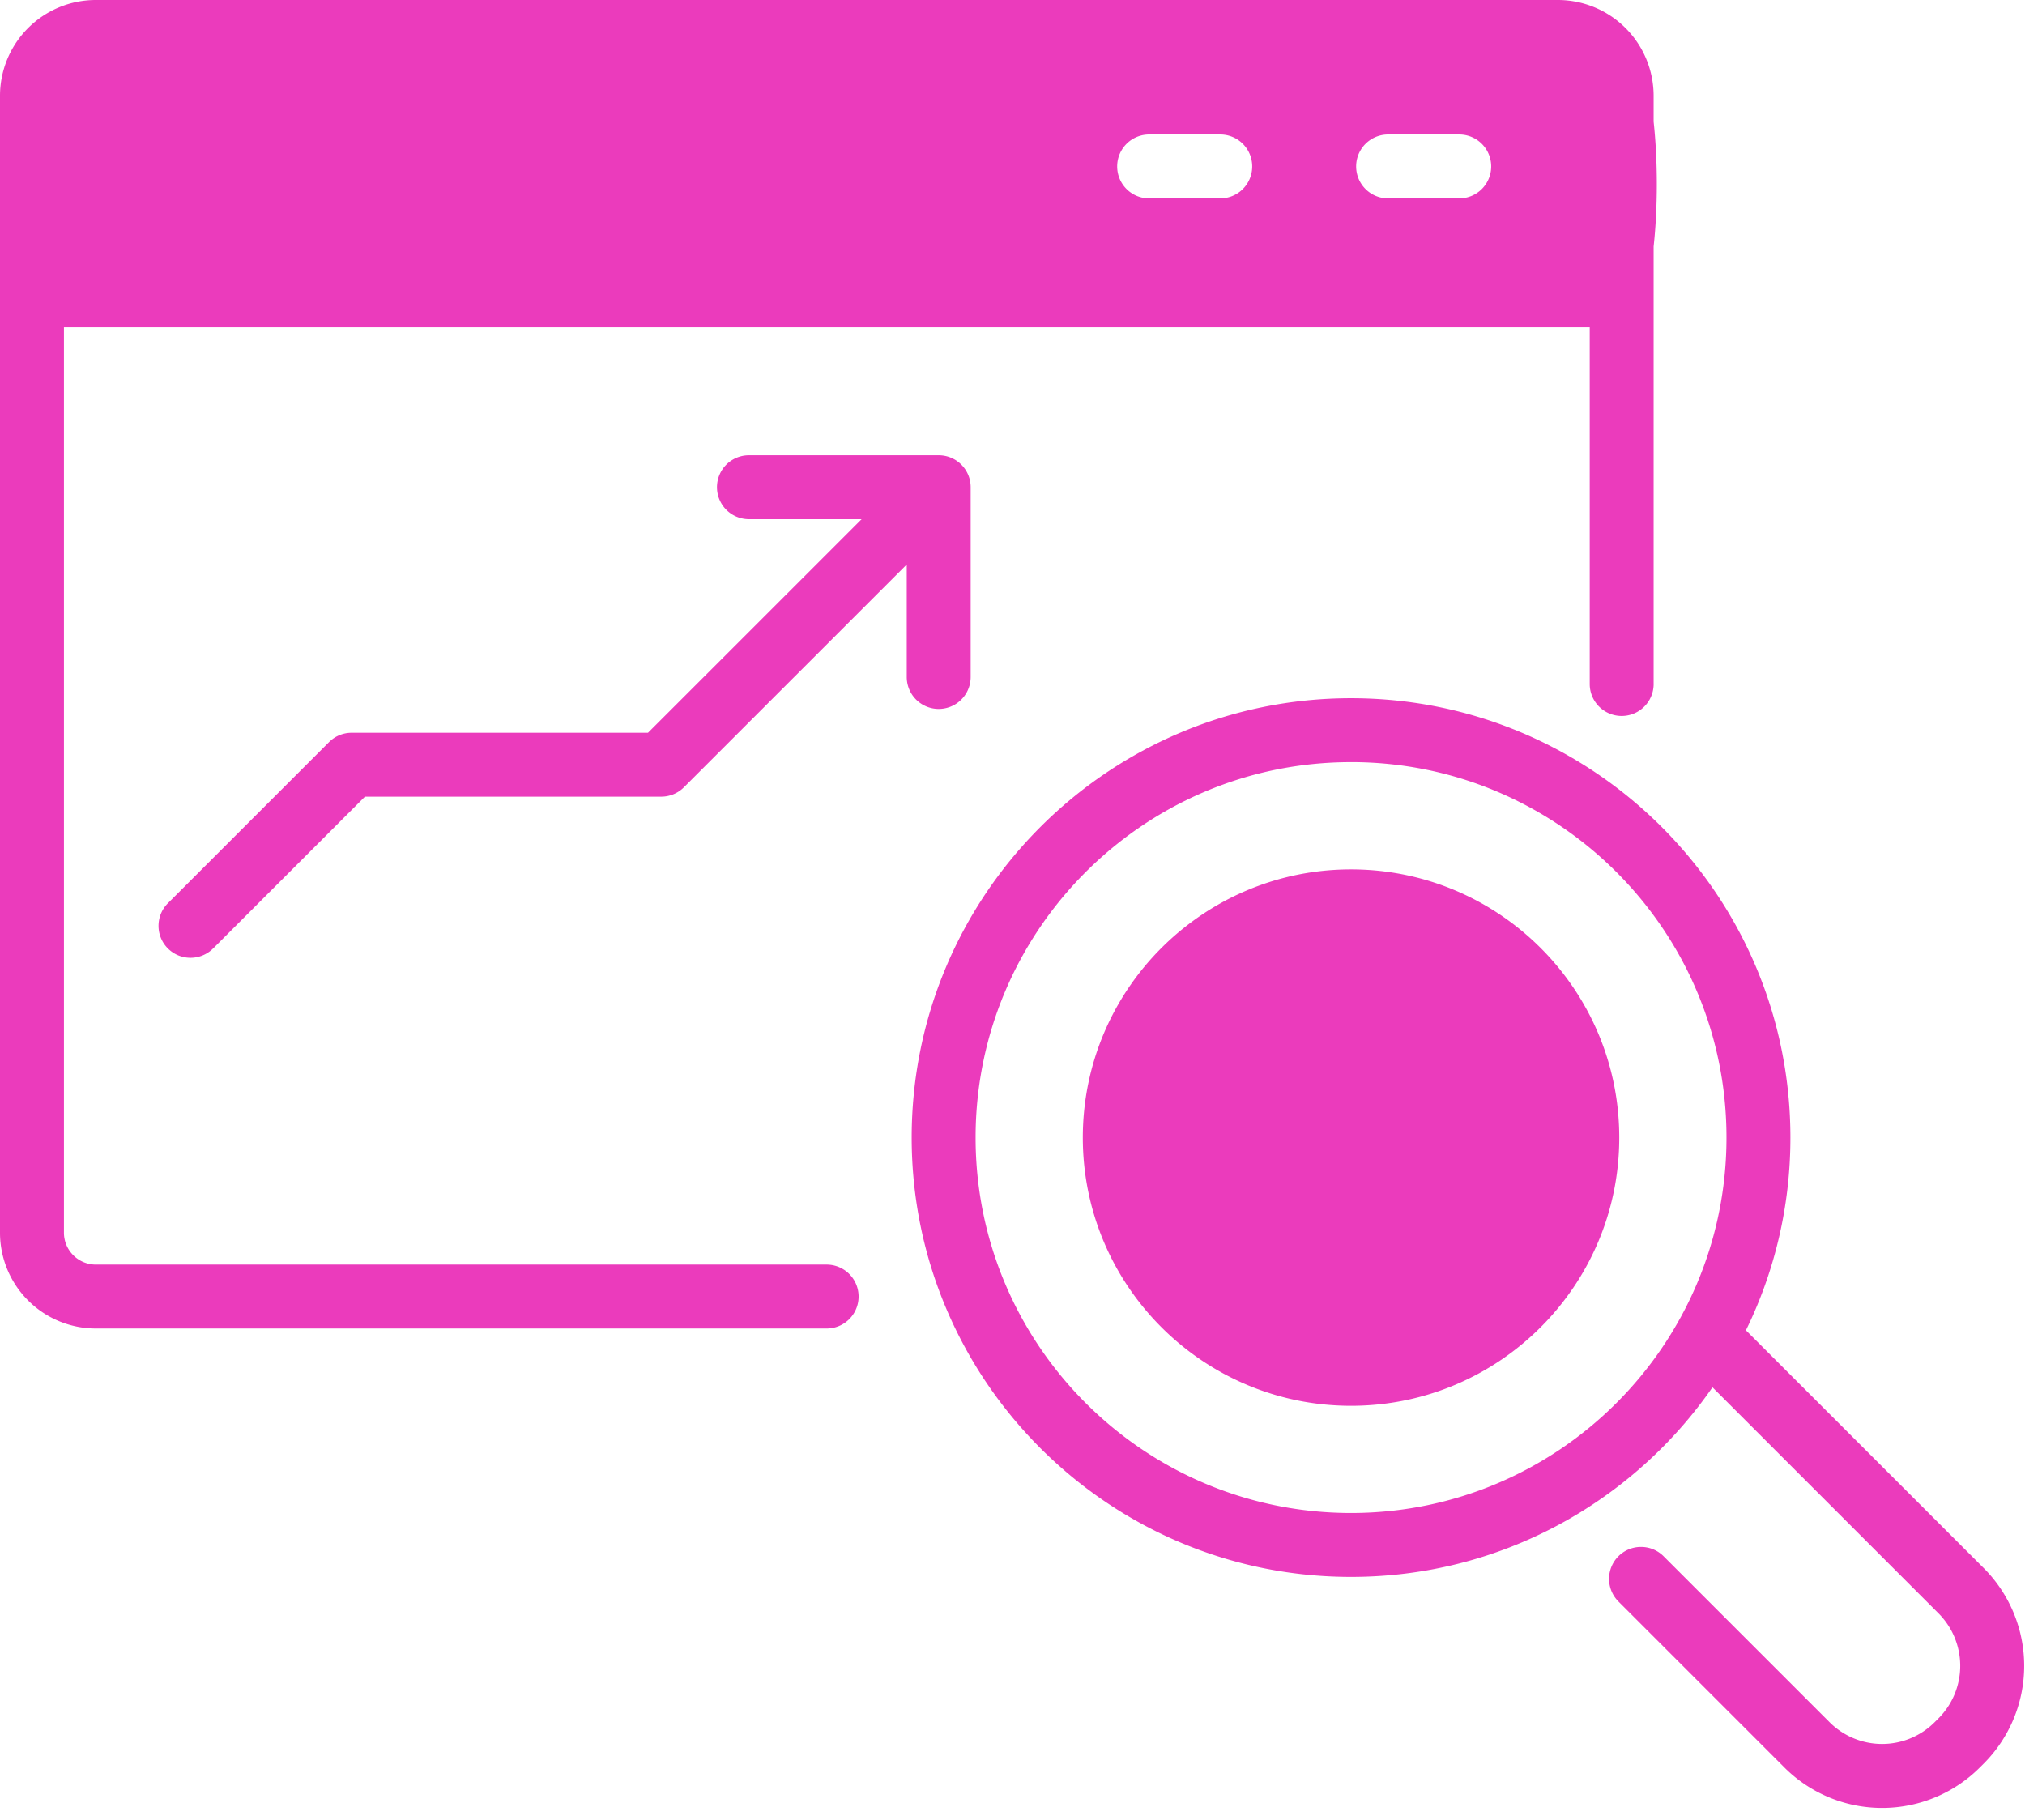 <?xml version="1.0" encoding="UTF-8"?>
<svg xmlns="http://www.w3.org/2000/svg" width="99" height="89" viewBox="0 0 99 89" fill="none">
  <path fill-rule="evenodd" clip-rule="evenodd" d="M80.844 33.441v-21.39c.1-.922.156-1.957.156-3.051s-.056-2.129-.156-3.051V4.688A4.686 4.686 0 0 0 76.156 0H4.688A4.686 4.686 0 0 0 0 4.688V60.265a4.686 4.686 0 0 0 4.688 4.687h35.726a1.562 1.562 0 1 0 0-3.125H4.688c-.863 0-1.562-.7-1.562-1.563V16h74.594v17.441a1.562 1.562 0 1 0 3.125 0ZM71.34 6.574h-3.477a1.562 1.562 0 1 0 0 3.125h3.477a1.562 1.562 0 1 0 0-3.125Zm-15.16 0h3.477a1.562 1.562 0 1 1 0 3.125H56.18a1.562 1.562 0 1 1 0-3.125Zm38.59 72.302-11.049-11.05c-3.879 5.6-10.35 9.27-17.67 9.27-11.855 0-21.48-9.624-21.48-21.48 0-11.855 9.625-21.48 21.48-21.48s21.48 9.625 21.48 21.48c0 3.38-.782 6.578-2.175 9.424l11.625 11.624a6.764 6.764 0 0 1 0 9.56l-.188.187a6.757 6.757 0 0 1-9.558 0l-8.113-8.114a1.565 1.565 0 0 1 0-2.21c.609-.61 1.601-.61 2.21 0l8.114 8.113a3.633 3.633 0 0 0 5.136 0l.188-.188a3.633 3.633 0 0 0 0-5.136ZM66.051 37.26c10.133 0 18.355 8.227 18.355 18.355 0 10.133-8.227 18.356-18.355 18.356-10.133 0-18.355-8.227-18.355-18.355 0-10.133 8.227-18.355 18.355-18.355ZM52.938 55.617c0-7.234 5.875-13.112 13.113-13.112 7.234 0 13.113 5.874 13.113 13.112 0 7.239-5.875 13.114-13.113 13.114-7.238 0-13.113-5.875-13.113-13.113Zm-42.519-9.245 7.422-7.422h14.488c.414 0 .812-.165 1.105-.457L44.33 27.598v5.5a1.562 1.562 0 1 0 3.125 0V23.82c0-.863-.7-1.562-1.563-1.562h-9.277a1.562 1.562 0 1 0 0 3.125h5.509L31.68 35.825H17.191c-.414 0-.812.164-1.105.457L8.208 44.16c-.61.609-.61 1.601 0 2.21.61.61 1.602.61 2.211 0Z" fill="#EB3BBC"></path>
</svg>
